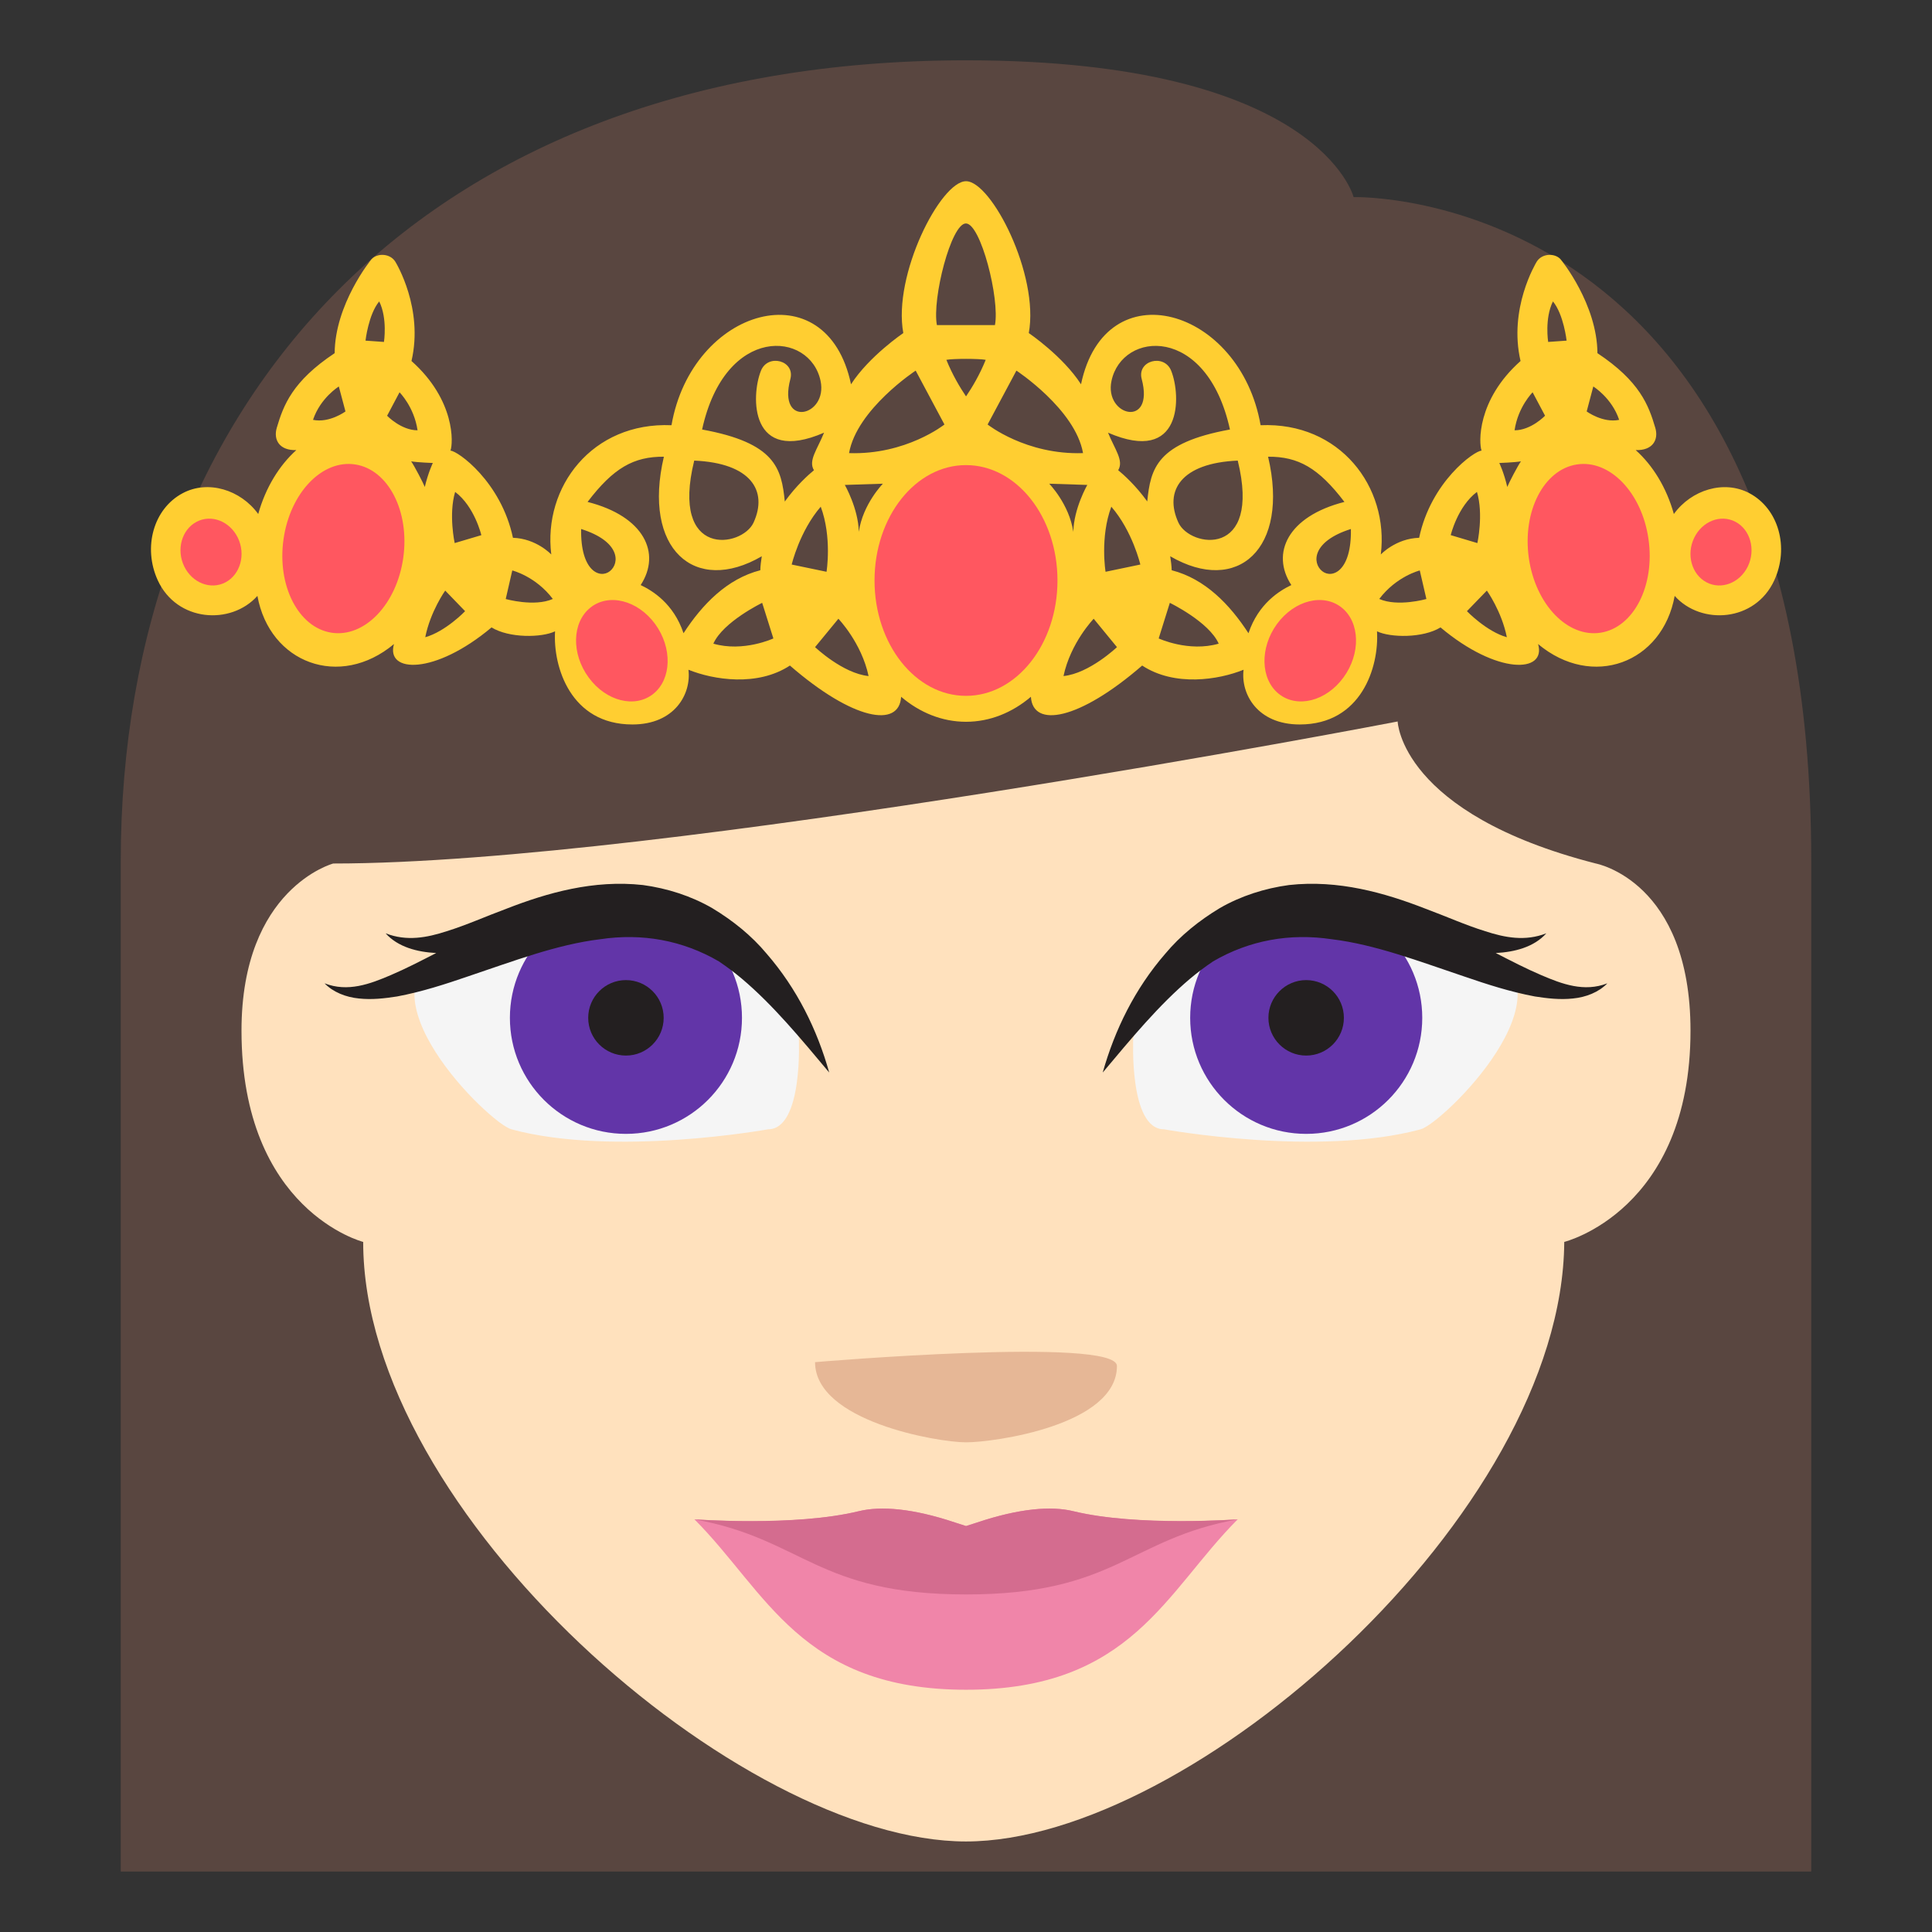 <svg xmlns="http://www.w3.org/2000/svg" viewBox="0 0 64 64" enable-background="new 0 0 64 64"><rect x="0" y="0" width="64" height="64" fill="#333333" stroke="none"/><path fill="#594640" d="m32 1.998c-18.11 0-28 11.449-28 26.527v33.473h56v-33.473c0-22.414-15.16-21.996-15.16-21.996s-1.14-4.531-12.84-4.531"/><path fill="#ffe1bd" d="m12.03 41.14c0 0-4.03-1.031-4.03-6.998 0-4.727 3.039-5.537 3.039-5.537 10.895 0 35.26-4.705 35.26-4.705s.092 3.047 6.566 4.705c0 0 3.135.578 3.135 5.537 0 5.967-4.182 6.998-4.182 6.998-.059 9-12.352 19.861-19.819 19.861-7.466 0-19.968-10.859-19.968-19.861"/><path fill="#e6b796" d="m37 45.25c0 1.963-4.067 2.529-5 2.529s-5-.695-5-2.656c-.001 0 10-.851 10 .127"/><path fill="#f085a9" d="m35.553 50.06c-.727-.178-1.787-.094-3.186.375-.121.037-.244.078-.365.117-.123-.039-.244-.08-.365-.117-1.398-.469-2.461-.553-3.186-.375-2.164.527-5.447.27-5.447.27 2.385 2.387 3.52 5.645 8.998 5.645 5.479 0 6.612-3.258 8.999-5.645-.001-.001-3.284.257-5.448-.27"/><path fill="#d46c8f" d="m35.553 50.06c-.727-.178-1.787-.094-3.186.375-.121.037-.244.078-.365.117-.123-.039-.244-.08-.365-.117-1.398-.469-2.461-.553-3.186-.375-2.125.518-5.461.268-5.447.27 3.602.648 4.051 2.488 8.998 2.488 4.948 0 5.397-1.84 8.999-2.488.011-.003-3.323.247-5.448-.27"/><path fill="#ffce31" d="m57.949 16.337c-.836-.445-1.918-.115-2.5.69-.244-.875-.695-1.607-1.264-2.117.566.018.766-.344.648-.741-.221-.745-.51-1.536-1.916-2.47-.01-1.614-1.184-3.072-1.227-3.117-.195-.206-.615-.189-.785.088-.031.053-.939 1.551-.535 3.289-1.459 1.299-1.381 2.735-1.291 2.969-.236.004-1.678 1.027-2.068 2.887-.777.023-1.27.553-1.27.553.275-2.236-1.357-4.395-3.982-4.282-.676-3.891-5.146-5.185-5.949-1.356-.598-.93-1.73-1.697-1.73-1.697.352-1.926-1.237-5.03-2.079-5.03s-2.432 3.107-2.078 5.03c0 0-1.133.768-1.732 1.697-.803-3.828-5.271-2.534-5.947 1.356-2.626-.112-4.259 2.046-3.982 4.282 0 0-.494-.529-1.27-.553-.393-1.859-1.833-2.883-2.07-2.887.091-.233.17-1.67-1.291-2.969.405-1.738-.503-3.236-.535-3.289-.17-.277-.59-.294-.785-.088-.042.045-1.215 1.503-1.225 3.117-1.406.934-1.695 1.725-1.917 2.47-.118.397.083.759.647.741-.566.51-1.018 1.242-1.262 2.117-.584-.806-1.665-1.136-2.501-.69-.972.515-1.324 1.798-.828 2.884.633 1.383 2.426 1.498 3.302.519.406 2.228 2.727 3.097 4.524 1.595-.28.967 1.353 1.028 3.232-.551.584.359 1.662.342 2.104.129-.072 1.174.515 3.086 2.562 3.086 1.402 0 1.955-1.01 1.857-1.813.828.335 2.285.568 3.361-.139 2.098 1.82 3.623 2.076 3.684 1.035.612.52 1.353.828 2.15.828s1.538-.309 2.149-.828c.063 1.041 1.586.785 3.686-1.035 1.076.707 2.533.474 3.359.139-.098.803.457 1.813 1.859 1.813 2.047 0 2.633-1.912 2.561-3.086.441.213 1.52.23 2.104-.129 1.879 1.579 3.514 1.518 3.232.551 1.797 1.502 4.119.633 4.525-1.595.875.979 2.668.864 3.301-.519.496-1.086.145-2.369-.828-2.884m-47.58-2.429c.244-.729.855-1.105.855-1.105l.22.827c0 0-.533.391-1.075.278m2.35-2.581l-.611-.043c0 0 .097-.87.454-1.299.279.566.157 1.342.157 1.342m.105 2.444l.411-.775c0 0 .482.477.597 1.258-.545.001-1.01-.483-1.01-.483m.798 1.512c.222.037.718.054.718.054s-.152.312-.266.794c-.051-.133-.349-.705-.452-.848m.467 5.826c.17-.856.661-1.545.661-1.545l.659.682c.001 0-.647.674-1.32.863m.975-3.119c0 0-.207-.949.015-1.695.646.486.868 1.433.868 1.433l-.883.262m1.691 1.853l.217-.946c0 0 .773.19 1.343.944-.614.271-1.56.002-1.56.002m22.284-2.53c-.486-1.057.09-1.975 1.965-2.055.799 3.256-1.586 2.881-1.965 2.055m-7.04-9.911c.49 0 1.127 2.499.962 3.367h-1.923c-.165-.868.471-3.367.961-3.367m-9 7.856c1.875.08 2.45.998 1.965 2.055-.381.826-2.766 1.201-1.965-2.055m-2.793 3.662c-.327.262-.979.004-.953-1.396 1.287.404 1.291 1.124.953 1.396m2.439 2.056c-.33-.985-1.033-1.411-1.42-1.595.688-1.055.118-2.278-1.759-2.754.859-1.129 1.53-1.504 2.528-1.498-.719 3.057 1.02 4.591 3.243 3.298-.023.154-.046.311-.049.463-1.107.285-1.924 1.135-2.543 2.086m.988.346c.322-.725 1.617-1.352 1.617-1.352l.371 1.179c.001 0-.996.462-1.988.173m2.366-4.711c-.109-1.093-.31-1.94-2.739-2.383.765-3.49 3.575-3.266 3.924-1.612.249 1.176-1.438 1.585-1-.062.162-.611-.746-.85-.975-.272-.332.829-.383 3.124 2.091 2.051-.226.56-.529.923-.335 1.244-.18.148-.584.507-.963 1.034m1.188.174c.378 1.014.192 2.156.192 2.156l-1.154-.24c0 0 .258-1.101.962-1.916m-.188 4.652l.773-.94c0 0 .765.793 1 1.898-.856-.086-1.773-.958-1.773-.958m1.449-3.82c-.016-.773-.463-1.553-.463-1.553l1.261-.041c0 0-.664.674-.798 1.594m-.323-2.607c.256-1.452 2.207-2.733 2.207-2.733l.953 1.785c.001 0-1.272 1.012-3.16.948m3.875-1.879c-.205-.303-.453-.72-.651-1.211.229-.043 1.073-.043 1.303 0-.198.491-.446.908-.652 1.211m.715.931l.954-1.785c0 0 1.951 1.281 2.207 2.733-1.889.064-3.161-.948-3.161-.948m2.04 1.961l1.262.041c0 0-.447.779-.463 1.553-.137-.92-.799-1.594-.799-1.594m.474 6.372c.234-1.105 1-1.898 1-1.898l.771.94c.001 0-.915.872-1.771.958m1.393-3.454c0 0-.188-1.143.191-2.156.705.814.961 1.916.961 1.916l-1.152.24m.418-3.364c.193-.321-.109-.685-.336-1.244 2.473 1.073 2.424-1.222 2.092-2.051-.23-.577-1.139-.339-.977.272.436 1.646-1.25 1.237-1 .062.35-1.653 3.158-1.878 3.924 1.612-2.43.442-2.629 1.29-2.74 2.383-.379-.527-.781-.886-.961-1.034m1.34 5.572l.369-1.179c0 0 1.297.627 1.619 1.352-.994.289-1.988-.173-1.988-.173m4.394-1.768c-.385.184-1.088.609-1.42 1.595-.619-.95-1.434-1.801-2.543-2.086-.004-.152-.025-.309-.049-.463 2.225 1.293 3.961-.241 3.242-3.298 1-.006 1.67.369 2.529 1.498-1.876.476-2.446 1.699-1.759 2.754m1.022-.461c-.34-.271-.334-.992.951-1.396.027 1.4-.625 1.658-.951 1.396m1.891.921c.57-.754 1.342-.944 1.342-.944l.219.946c-.001 0-.946.269-1.561-.002m3.236-3.546c.223.746.014 1.695.014 1.695l-.883-.263c0 .001.224-.946.869-1.432m-.332 3.951l.66-.682c0 0 .492.688.662 1.545-.674-.189-1.322-.863-1.322-.863m1.336-4.115c-.111-.482-.264-.794-.264-.794s.496-.017.717-.054c-.104.143-.401.715-.453.848m.242-1.877c.115-.781.598-1.258.598-1.258l.412.775c0 0-.463.484-1.01.483m1.113-2.927c0 0-.123-.776.158-1.342.355.429.453 1.299.453 1.299l-.611.043m1.276 2.303l.219-.827c0 0 .613.376.857 1.105-.543.113-1.076-.278-1.076-.278"/><g fill="#ff5760"><path d="m56.53 19.29c-.492-.261-.676-.921-.408-1.474.266-.551.879-.791 1.371-.529.488.259.672.92.408 1.473-.265.551-.881.789-1.371.53"/><path d="m44.504 22.442c-.574.788-1.537 1.031-2.146.54-.605-.488-.631-1.525-.055-2.313.576-.786 1.537-1.029 2.145-.539.607.489.632 1.526.056 2.312"/><path d="m54.609 17.863c.219 1.538-.492 2.925-1.586 3.096-1.096.17-2.16-.938-2.379-2.477-.217-1.541.494-2.927 1.59-3.096 1.094-.171 2.159.938 2.375 2.477"/><path d="m7.471 19.29c.491-.261.675-.921.409-1.474-.267-.55-.88-.791-1.371-.529-.49.259-.674.92-.408 1.473.266.551.879.789 1.37.53"/><ellipse cx="32" cy="19.229" rx="3.03" ry="3.822"/><path d="m19.5 22.442c.574.788 1.536 1.031 2.145.54.606-.488.632-1.525.056-2.313-.577-.786-1.537-1.029-2.146-.539-.608.489-.633 1.526-.055 2.312"/><path d="m9.392 17.863c-.219 1.538.493 2.925 1.588 3.096 1.095.17 2.16-.938 2.378-2.477.218-1.541-.494-2.927-1.589-3.096-1.095-.171-2.159.938-2.377 2.477"/></g><path fill="#f5f5f5" d="m38.561 37.41c-1.174 0-1.02-3.037-1.02-3.037 3.609-8.06 11.645-2.961 11.645-2.961 3.125 1.396-1.4 5.805-2.125 5.998-3.403.922-8.5 0-8.5 0"/><circle fill="#6235a8" cx="43.27" cy="33.717" r="3.844"/><g fill="#231f20"><path d="m44.518 33.717c0 .69-.559 1.25-1.25 1.25-.688 0-1.25-.56-1.25-1.25s.563-1.25 1.25-1.25c.691 0 1.25.559 1.25 1.25"/><path d="m51.05 32.3c-.502-.214-1-.473-1.502-.73.623-.031 1.27-.196 1.676-.653-.697.274-1.373.143-2.023-.069-.656-.203-1.307-.497-1.988-.749-1.348-.525-2.883-.962-4.512-.781-.803.108-1.598.362-2.295.765-.689.414-1.309.916-1.803 1.508-1.01 1.163-1.674 2.521-2.074 3.938.947-1.129 1.857-2.232 2.896-3.11.246-.207.5-.396.76-.572 1.201-.701 2.547-.941 3.928-.734 1.441.174 2.885.729 4.387 1.233.752.258 1.523.509 2.344.663.41.064.836.114 1.264.067.426-.041.855-.207 1.137-.502-.768.3-1.502.023-2.195-.274"/></g><path fill="#f5f5f5" d="m25.442 37.41c1.174 0 1.02-3.037 1.02-3.037-3.609-8.06-11.645-2.961-11.645-2.961-3.125 1.396 1.4 5.805 2.125 5.998 3.402.922 8.5 0 8.5 0"/><circle fill="#6235a8" cx="20.735" cy="33.717" r="3.844"/><g fill="#231f20"><circle cx="20.735" cy="33.717" r="1.25"/><path d="m12.949 32.3c.502-.214.999-.473 1.501-.73-.623-.031-1.269-.196-1.676-.653.698.274 1.374.143 2.024-.069.656-.203 1.306-.497 1.988-.749 1.348-.525 2.882-.962 4.512-.781.802.108 1.598.362 2.295.765.688.414 1.309.916 1.802 1.508 1.01 1.163 1.675 2.521 2.074 3.938-.946-1.129-1.856-2.232-2.896-3.11-.246-.207-.5-.396-.76-.572-1.202-.701-2.547-.941-3.928-.734-1.441.174-2.885.729-4.387 1.233-.752.258-1.523.509-2.344.663-.41.064-.836.114-1.264.067-.426-.041-.855-.207-1.138-.502.769.3 1.503.023 2.197-.274"/></g></svg>